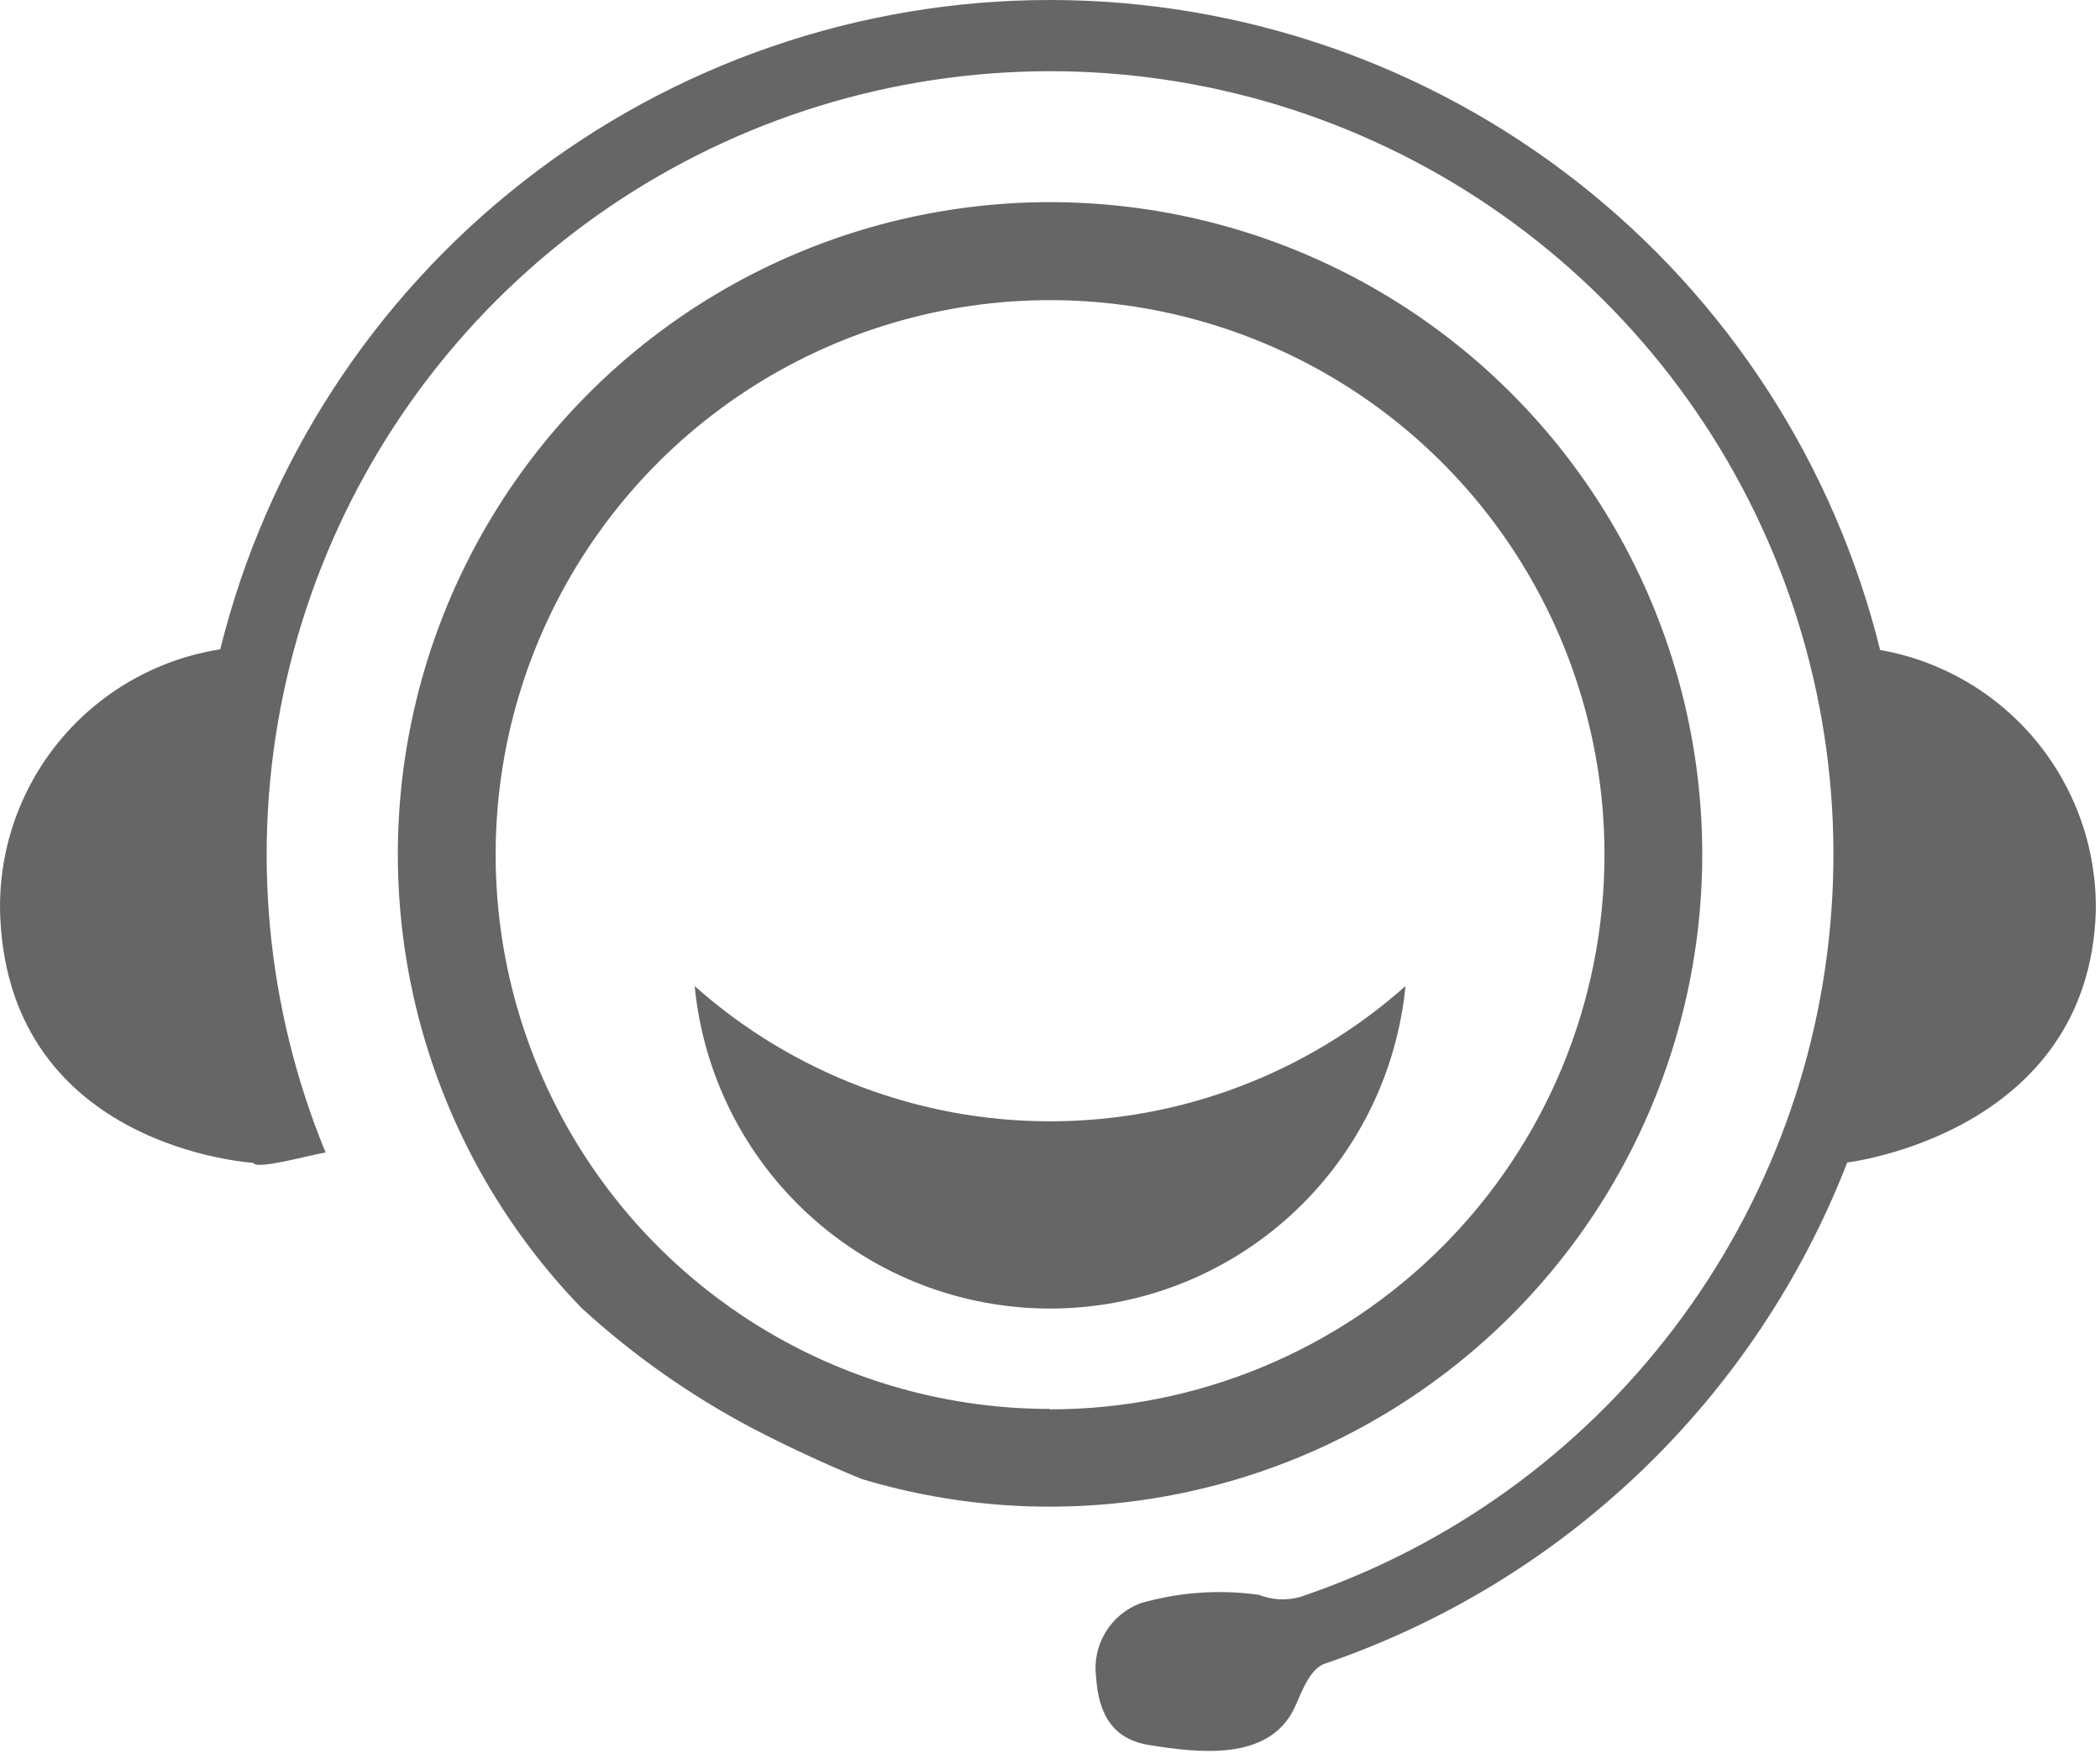 <svg width="25" height="21" viewBox="0 0 25 21" fill="none" xmlns="http://www.w3.org/2000/svg">
<path id="&#232;&#183;&#175;&#229;&#190;&#132; 27379" d="M8.27 11.739C8.372 12.79 8.862 13.766 9.644 14.475C10.426 15.185 11.444 15.578 12.501 15.578C13.557 15.578 14.575 15.185 15.357 14.475C16.139 13.766 16.629 12.79 16.732 11.739C15.566 12.776 14.061 13.349 12.501 13.349C10.941 13.349 9.435 12.776 8.27 11.739ZM20.265 10.173C20.265 8.901 19.953 7.649 19.356 6.526C18.759 5.403 17.895 4.444 16.841 3.733C15.787 3.022 14.574 2.581 13.309 2.449C12.044 2.316 10.766 2.497 9.587 2.974C8.409 3.451 7.365 4.21 6.548 5.185C5.732 6.16 5.167 7.321 4.904 8.565C4.641 9.809 4.688 11.099 5.04 12.321C5.393 13.543 6.04 14.66 6.925 15.573C7.536 16.132 8.216 16.611 8.949 16.999C9.349 17.207 9.793 17.417 10.258 17.607C11.418 17.956 12.643 18.029 13.836 17.82C15.029 17.612 16.157 17.127 17.129 16.404C18.102 15.682 18.892 14.742 19.436 13.66C19.98 12.578 20.264 11.384 20.265 10.173ZM12.501 16.773C11.195 16.773 9.919 16.386 8.834 15.661C7.748 14.936 6.903 13.905 6.403 12.699C5.903 11.493 5.773 10.166 6.027 8.886C6.282 7.605 6.911 6.429 7.834 5.506C8.757 4.583 9.933 3.955 11.213 3.7C12.493 3.445 13.82 3.576 15.026 4.076C16.232 4.575 17.263 5.421 17.988 6.506C18.713 7.592 19.101 8.868 19.101 10.173C19.101 11.04 18.931 11.899 18.6 12.7C18.268 13.502 17.782 14.23 17.169 14.843C16.556 15.457 15.829 15.943 15.027 16.275C14.226 16.607 13.368 16.778 12.501 16.778V16.773ZM22.382 7.736C21.836 5.529 20.567 3.567 18.777 2.165C16.986 0.763 14.778 0.001 12.504 4.69553e-07C10.23 -0.001 8.021 0.76 6.23 2.161C4.439 3.562 3.169 5.523 2.622 7.73C1.87 7.848 1.187 8.238 0.704 8.826C0.221 9.414 -0.029 10.16 0.003 10.92C0.125 13.676 3.015 13.843 3.015 13.843C3.05 13.931 3.657 13.757 3.876 13.72C3.164 11.99 2.989 10.086 3.374 8.256C3.759 6.425 4.685 4.753 6.032 3.455C7.38 2.158 9.086 1.296 10.93 0.981C12.774 0.666 14.67 0.912 16.372 1.689C18.073 2.465 19.502 3.735 20.473 5.334C21.444 6.933 21.911 8.787 21.814 10.655C21.718 12.523 21.062 14.319 19.931 15.809C18.801 17.299 17.248 18.416 15.476 19.012C15.315 19.057 15.143 19.048 14.988 18.986C14.516 18.92 14.035 18.954 13.578 19.086C13.402 19.152 13.255 19.275 13.159 19.435C13.063 19.596 13.024 19.784 13.049 19.969C13.078 20.399 13.241 20.708 13.69 20.776C14.268 20.867 15.09 20.969 15.401 20.351C15.485 20.183 15.577 19.871 15.774 19.805C17.182 19.324 18.468 18.541 19.542 17.51C20.616 16.48 21.452 15.227 21.991 13.839C21.991 13.839 24.865 13.502 24.95 10.852C24.963 10.111 24.711 9.391 24.239 8.819C23.768 8.248 23.107 7.864 22.378 7.737L22.382 7.736Z" fill="#666666"/>
</svg>
